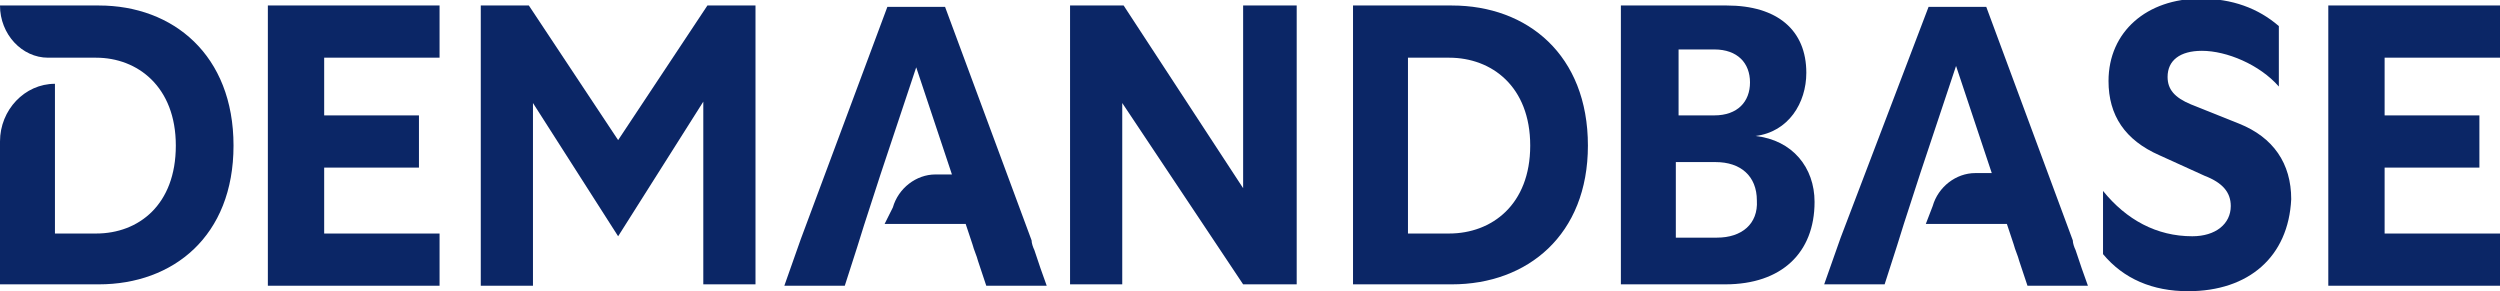 <?xml version="1.0" encoding="UTF-8"?>
<svg xmlns="http://www.w3.org/2000/svg" xmlns:xlink="http://www.w3.org/1999/xlink" viewBox="0 0 182 21.2">
  <g clip-rule="evenodd" fill="#0b2666" fill-rule="evenodd">
    <path d="m159.3 21.2c-2.6 0-4.7-.9-6.2-2.7v-4.6c1.7 2.1 3.9 3.3 6.5 3.3 1.7 0 2.8-.9 2.8-2.2 0-1-.6-1.7-1.9-2.2l-3.3-1.5c-2.5-1.1-3.7-2.9-3.7-5.4 0-3.6 2.8-6 6.7-6 2.3 0 4.2.7 5.7 2v4.4c-1.4-1.6-3.8-2.6-5.6-2.6-1.6 0-2.5.7-2.5 1.9 0 .9.5 1.5 1.7 2l3.5 1.4c2.5 1 3.8 2.9 3.8 5.5-.2 4.2-3.1 6.7-7.5 6.7z"></path>
    <path d="m169.5 20.7v-2.4-15.5-2.4h12.5v3.8h-3.6-4.8v4.2h4.1 2.8v3.8h-2.9-4v4.8h4.4 4v3.8h-12.5z"></path>
    <path d="m19.5 20.7v-2.4-15.5-2.4h12.5v3.8h-3.6-4.8v4.2h4.1 2.8v3.8h-2.9-4v4.8h4.4 4v3.8h-12.5z"></path>
    <path d="m77.9 20.7v-2.4-17.9h3.9l8.7 13.3v-10.9-2.4h3.9v2.4 17.9h-3.9l-8.8-13.2v10.8 2.4z"></path>
    <path d="m64.4 16.3h5.9l.5 1.5c.1.4.3.8.4 1.2.2.6.4 1.2.6 1.8h4.4c-.3-.8-.6-1.7-.9-2.6-.1-.2-.2-.5-.2-.7l-6.3-17h-4.2l-6.3 16.9c-.2.6-.4 1.1-.6 1.7s-.4 1.1-.6 1.7h4.4l.9-2.8.5-1.6 1.2-3.7 2.6-7.8 2.6 7.8h-1.2c-1.4 0-2.7 1-3.1 2.4z"></path>
    <path d="m140.2 16.3h5.9l.5 1.5c.1.4.3.8.4 1.2.2.6.4 1.2.6 1.8h4.4c-.3-.8-.6-1.7-.9-2.6-.1-.2-.2-.5-.2-.7l-6.3-17h-4.2l-6.4 16.8c-.2.6-.4 1.1-.6 1.7s-.4 1.1-.6 1.7h4.4l.9-2.8.5-1.6 1.2-3.7 2.6-7.8 2.6 7.8h-1.2c-1.4 0-2.7 1-3.1 2.4z"></path>
    <path d="m35 20.7v-2.4-15.5-2.4h3.5l6.5 9.8 6.5-9.8h3.5v2.4 15.5 2.4h-3.8v-2.6-10.7l-6.2 9.8-6.2-9.7v10.9 2.4h-3.8z"></path>
    <path d="m105.7.4h-7.2v20.3h7.2c5.5 0 9.9-3.6 9.9-10.1 0-6.6-4.4-10.2-9.9-10.2zm-.2 16.6h-3v-12.8h3c3.1 0 5.9 2.1 5.9 6.4s-2.8 6.4-5.9 6.4z"></path>
    <path d="m127.8 9.9c2.4-.3 3.7-2.4 3.7-4.6 0-3.1-2.1-4.9-5.8-4.9h-7.7v20.3h7.6c4.1 0 6.5-2.3 6.5-6 0-2.5-1.6-4.5-4.3-4.8zm-5.7-6.3h2.7c1.7 0 2.6 1 2.6 2.4s-.9 2.4-2.6 2.4h-2.6v-4.8zm2.9 13.7h-3v-5.5h2.9c1.8 0 3 1 3 2.8.1 1.7-1.1 2.7-2.9 2.7z"></path>
    <path d="m0 .4h7.2c5.4 0 9.8 3.6 9.8 10.2s-4.4 10.1-9.8 10.1h-7.2v-10.4c0-2.3 1.8-4.2 4-4.2v10.9h3c3.1 0 5.8-2.1 5.8-6.4s-2.8-6.4-5.8-6.4h-3.5c-1.9 0-3.5-1.7-3.5-3.8z"></path>
  </g>
</svg>
